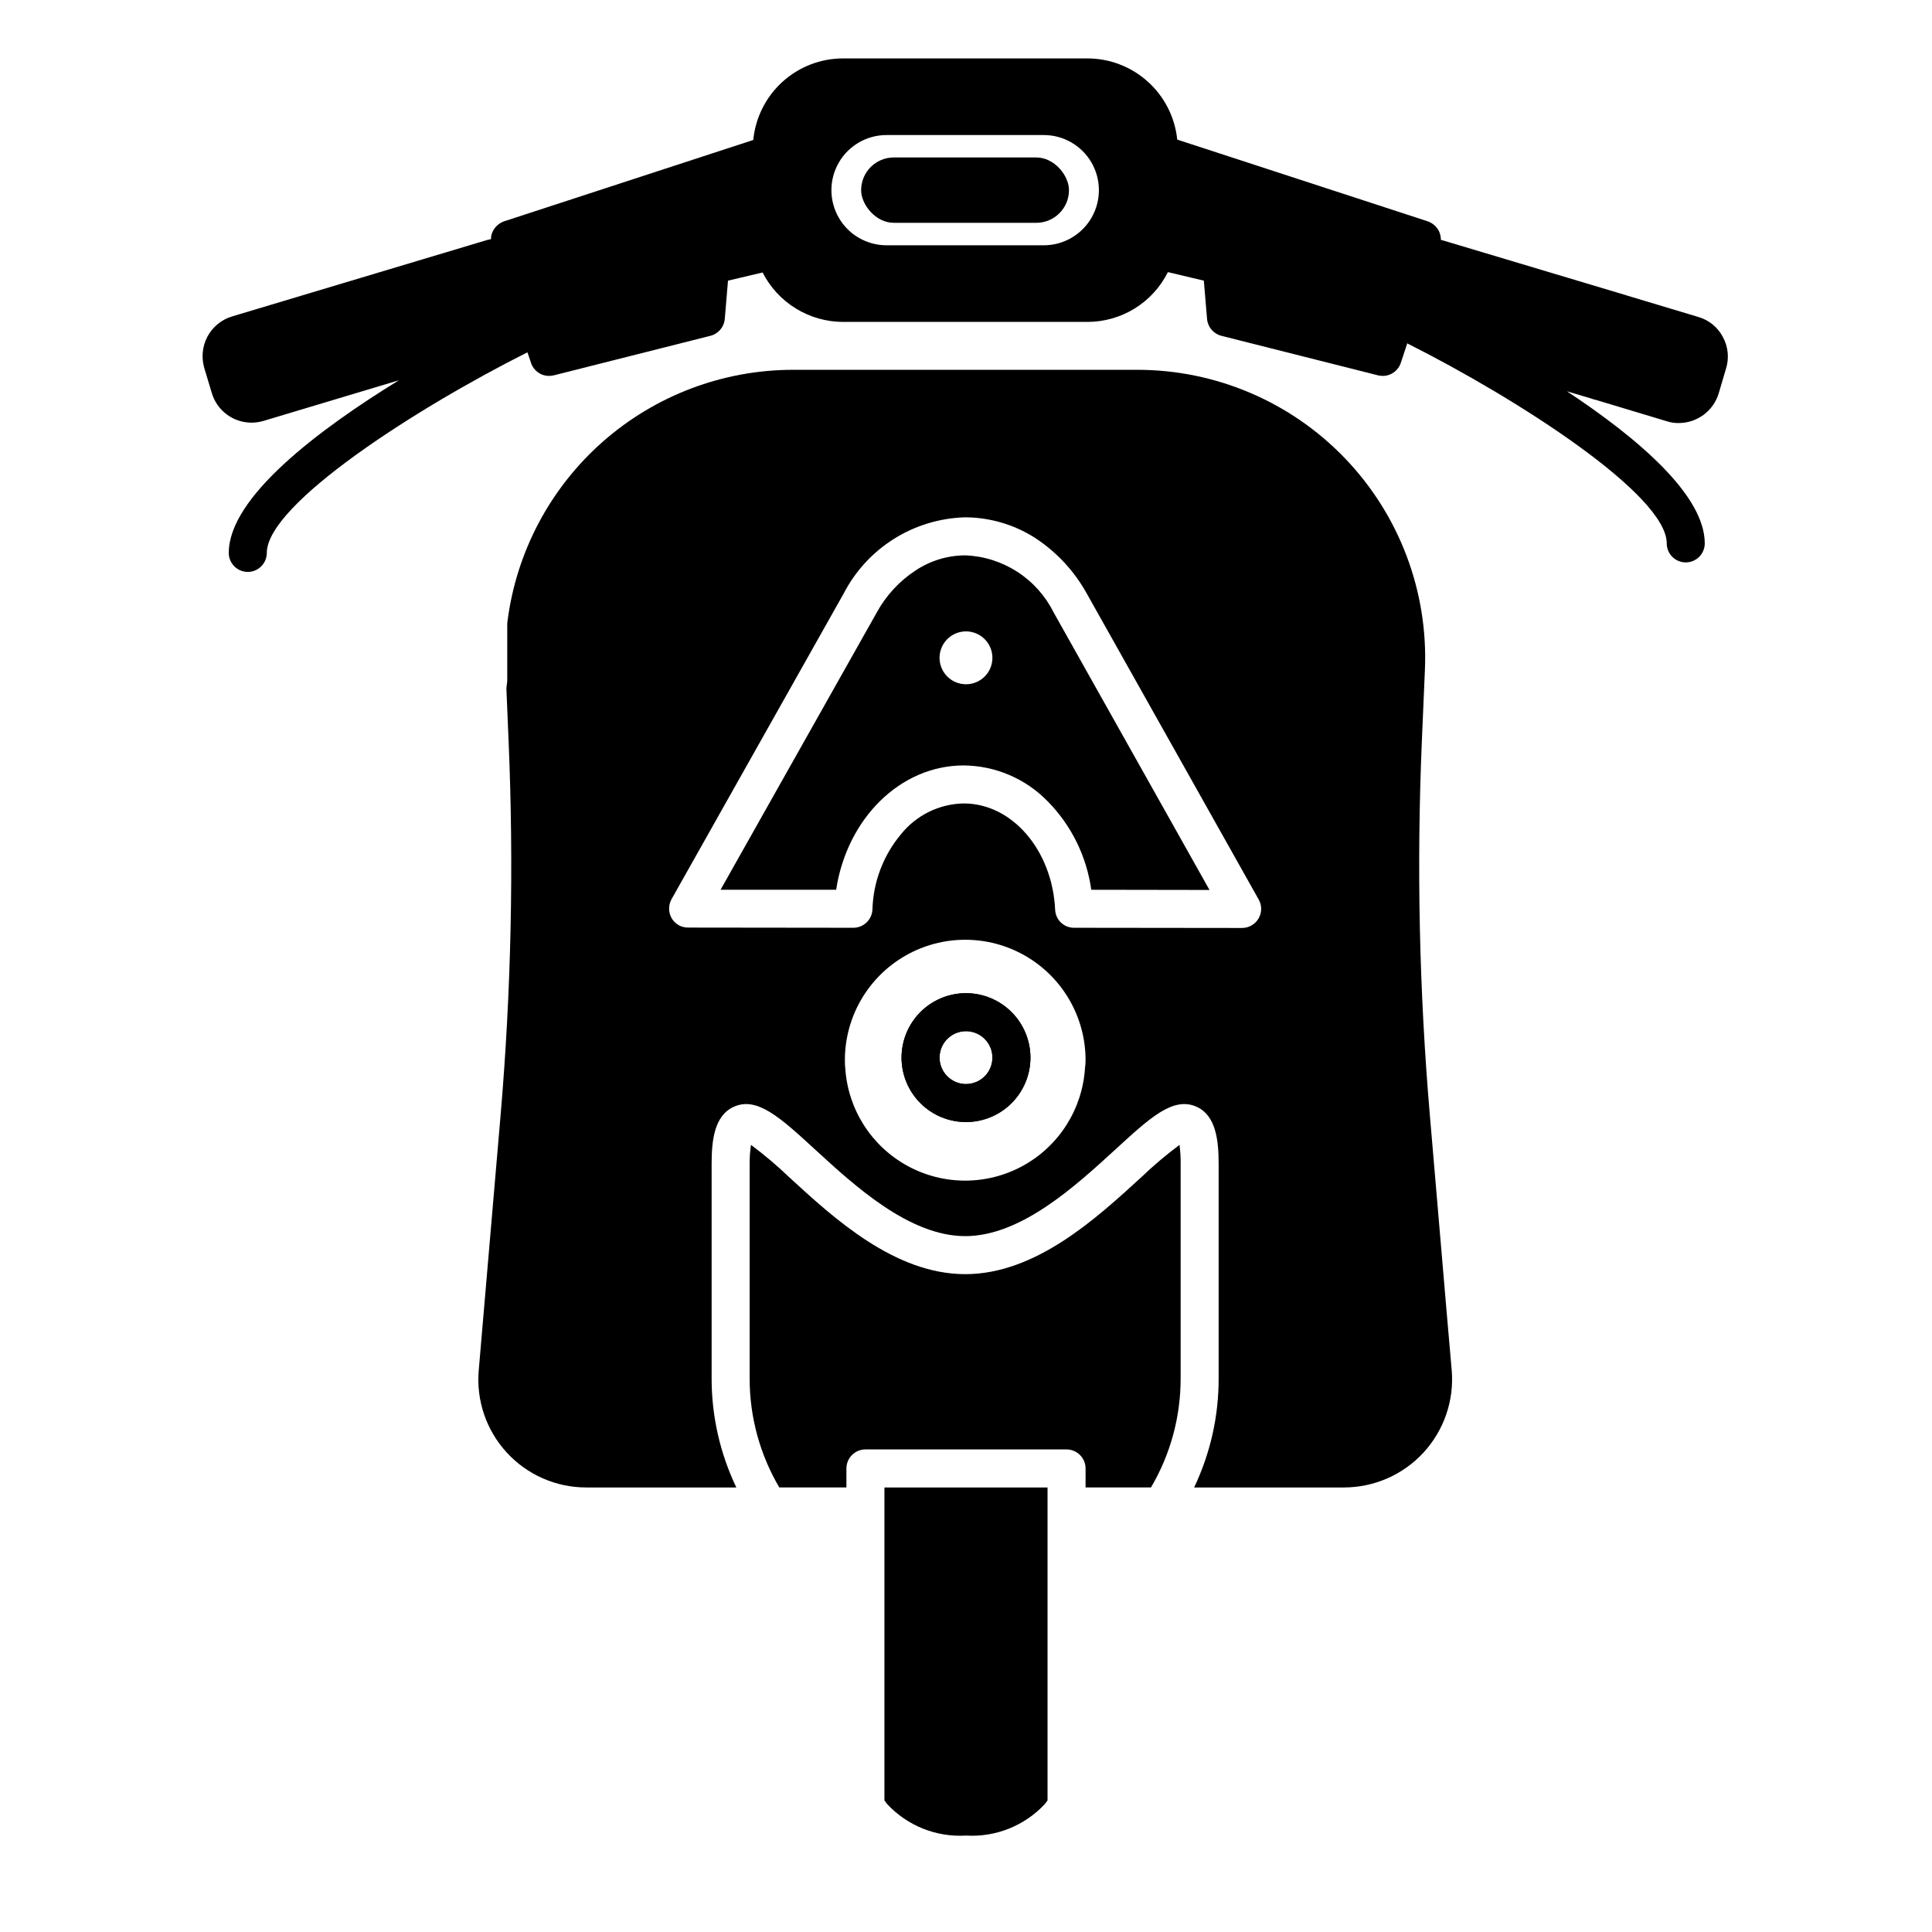 <?xml version="1.0" encoding="UTF-8"?>
<!-- Uploaded to: ICON Repo, www.iconrepo.com, Generator: ICON Repo Mixer Tools -->
<svg fill="#000000" width="800px" height="800px" version="1.1" viewBox="144 144 512 512" xmlns="http://www.w3.org/2000/svg">
 <g>
  <path d="m456.88 452.39v56.93c0.012 10.152-2.703 20.125-7.859 28.871h-17.332v-5.039c-0.008-2.781-2.258-5.031-5.039-5.039h-53.301c-2.781 0.008-5.031 2.258-5.039 5.039v5.039h-17.785c-5.156-8.746-7.871-18.719-7.859-28.871v-56.93c-0.012-1.668 0.105-3.336 0.355-4.988 3.582 2.676 7 5.57 10.227 8.668 11.738 10.781 27.859 25.594 46.551 25.594s34.762-14.812 46.551-25.594c3.227-3.098 6.644-5.992 10.23-8.668 0.223 1.652 0.324 3.32 0.301 4.988z"/>
  <path d="m400 407.2c-4.531 0-8.875 1.801-12.078 5.004s-5.004 7.547-5.004 12.074c0 4.531 1.801 8.875 5.004 12.078s7.547 5 12.078 5c4.527 0 8.871-1.797 12.074-5s5.004-7.547 5.004-12.078c-0.004-4.527-1.805-8.871-5.008-12.07-3.203-3.203-7.543-5.004-12.07-5.008zm0 24.082c-2.832 0-5.387-1.707-6.473-4.324-1.082-2.617-0.484-5.629 1.52-7.629 2.004-2.004 5.016-2.606 7.633-1.52 2.617 1.082 4.32 3.637 4.32 6.469 0.004 1.859-0.73 3.644-2.047 4.957-1.312 1.312-3.098 2.051-4.953 2.047z"/>
  <path d="m528.72 507.16-1.512-17.383v-0.051l-4.281-50.18c-2.824-33.004-3.531-66.156-2.117-99.25l0.805-18.742c0.895-20.781-6.742-41.027-21.133-56.047-14.391-15.02-34.293-23.508-55.094-23.504h-91.188c-18.586 0-36.531 6.781-50.473 19.07-13.941 12.289-22.922 29.246-25.25 47.684 0 0.203-0.051 0.402-0.051 0.605v15.113l-0.203 1.715c-0.023 0.266-0.023 0.535 0 0.805l0.555 13.301c1.414 33.094 0.707 66.246-2.117 99.25l-5.793 67.613c-0.688 7.973 2.004 15.871 7.414 21.77 5.41 5.902 13.047 9.262 21.051 9.266h39.801c-4.312-9.016-6.551-18.879-6.547-28.871v-56.93c0-6.195 0.707-12.797 5.945-15.113 6.144-2.719 12.293 2.922 21.512 11.387 10.531 9.672 24.988 22.922 39.75 22.922s29.172-13.25 39.75-22.922c9.219-8.465 15.316-14.105 21.512-11.387 5.188 2.316 5.894 8.918 5.894 15.113v56.93c0.02 9.988-2.199 19.852-6.496 28.871h39.75c8.004-0.016 15.641-3.375 21.059-9.27 5.414-5.898 8.121-13.789 7.457-21.766zm-97.188-80.059c-0.703 10.863-6.906 20.613-16.445 25.848-9.539 5.238-21.094 5.238-30.637 0-9.539-5.234-15.742-14.984-16.445-25.848-0.086-0.719-0.117-1.441-0.102-2.164 0-11.395 6.078-21.922 15.945-27.617 9.867-5.699 22.023-5.699 31.891 0 9.867 5.695 15.945 16.223 15.945 27.617 0 0.723-0.051 1.449-0.152 2.164zm45.996-39.699h0.004c-0.906 1.562-2.578 2.523-4.383 2.519l-44.535-0.051h-0.004c-2.676 0-4.875-2.109-4.984-4.785-0.754-15.77-11.387-28.164-24.234-28.164-6.481 0.117-12.57 3.109-16.625 8.164-4.691 5.609-7.352 12.641-7.559 19.949-0.129 2.695-2.34 4.816-5.039 4.836l-43.832-0.051c-1.781 0.012-3.43-0.93-4.332-2.469-0.895-1.555-0.914-3.465-0.051-5.035l45.594-80.961 0.004-0.004c3.066-5.953 7.676-10.977 13.348-14.539s12.199-5.535 18.895-5.715c6.492 0.031 12.844 1.883 18.34 5.344 5.793 3.746 10.57 8.871 13.902 14.91l45.547 81.062c0.867 1.555 0.848 3.453-0.051 4.988z"/>
  <path d="m423.22 306.29c-2.188-4.391-5.519-8.109-9.641-10.77-4.121-2.656-8.883-4.16-13.785-4.344-4.699 0.016-9.293 1.418-13.199 4.031-4.266 2.801-7.777 6.606-10.227 11.082l-41.414 73.508h30.633c2.871-18.844 16.977-32.949 33.805-32.949 8.348 0.074 16.32 3.465 22.168 9.422 6.32 6.375 10.406 14.633 11.637 23.527l31.336 0.051zm-23.223 19.043c-2.832 0-5.387-1.703-6.473-4.32-1.082-2.617-0.484-5.629 1.52-7.633s5.016-2.602 7.633-1.52c2.617 1.086 4.32 3.641 4.32 6.473 0.004 1.859-0.73 3.641-2.047 4.957-1.312 1.312-3.098 2.051-4.953 2.043z"/>
  <path d="m516.63 234.8c0.113 0.047 0.215 0.117 0.305 0.199l0.051-0.051c-0.113-0.059-0.234-0.109-0.355-0.148z"/>
  <path d="m600.57 233.29c-1.355-2.578-3.703-4.488-6.5-5.293l-18.793-5.644c-0.051 0-0.102-0.051-0.152-0.051-0.051 0-0.102-0.051-0.152-0.051l-48.316-14.461c-0.25-0.051-0.504-0.152-0.805-0.203l0.004 0.008c-0.004-0.836-0.195-1.664-0.555-2.418-0.629-1.176-1.668-2.074-2.922-2.519l-66.402-21.664c-0.605-5.898-3.375-11.367-7.777-15.34-4.402-3.977-10.121-6.176-16.055-6.172h-64.738c-5.941 0.004-11.668 2.219-16.062 6.215-4.394 3.996-7.148 9.484-7.719 15.398l-66.047 21.562c-1.254 0.445-2.297 1.344-2.922 2.519-0.363 0.684-0.551 1.445-0.555 2.215-0.395 0.055-0.781 0.141-1.16 0.254l-67.41 20.203c-2.809 0.832-5.168 2.758-6.551 5.34-1.355 2.555-1.66 5.535-0.855 8.312l2.016 6.699c1.402 4.644 5.684 7.816 10.531 7.809 1.055-0.004 2.106-0.156 3.121-0.453l35.922-10.781c-21.461 13.199-45.09 31.035-45.09 45.746 0 2.785 2.254 5.039 5.039 5.039 2.781 0 5.039-2.254 5.039-5.039 0-12.898 39.551-38.34 69.074-53.152l0.957 2.82-0.004 0.004c0.688 2.055 2.617 3.438 4.785 3.426 0.426-0.004 0.848-0.055 1.262-0.152l41.516-10.48h-0.004c2.07-0.527 3.586-2.305 3.781-4.434l0.855-10.176 9.168-2.168c2.004 3.934 5.055 7.238 8.812 9.547 3.762 2.312 8.086 3.543 12.5 3.555h64.738c4.438 0.004 8.785-1.227 12.562-3.559 3.773-2.332 6.82-5.672 8.801-9.641l9.523 2.266 0.855 10.176c0.195 2.129 1.707 3.906 3.777 4.434l41.516 10.48c0.41 0.102 0.832 0.152 1.258 0.152 2.168 0.012 4.098-1.371 4.785-3.426l1.715-5.188v-0.004c-0.09-0.082-0.191-0.152-0.305-0.199 0.121 0.039 0.242 0.09 0.355 0.148l-0.051 0.051c29.473 14.812 68.77 40.152 68.77 53 0 2.785 2.254 5.039 5.039 5.039 2.781 0 5.035-2.254 5.035-5.039 0-12.797-17.785-27.91-36.527-40.305l6.602 1.965c0.133 0.059 0.266 0.109 0.402 0.152 0.25 0.051 0.504 0.152 0.805 0.203l18.742 5.644 0.004-0.004c1.008 0.328 2.062 0.48 3.121 0.453 4.84-0.023 9.102-3.184 10.531-7.809l1.965-6.648c0.859-2.789 0.551-5.809-0.855-8.363zm-179.96-24.285h-41.668c-5.219 0-10.043-2.785-12.652-7.305s-2.609-10.09 0-14.609c2.609-4.523 7.434-7.305 12.652-7.305h41.668c5.219 0 10.043 2.781 12.652 7.305 2.609 4.519 2.609 10.09 0 14.609-2.609 4.519-7.434 7.305-12.652 7.305z"/>
  <path d="m421.61 538.2v82.926l-0.707 0.957c-5.371 5.769-13.039 8.836-20.906 8.363-7.871 0.473-15.539-2.594-20.91-8.363l-0.707-0.957 0.004-82.926z"/>
  <path d="m516.98 234.95-0.051 0.051c-0.09-0.082-0.191-0.152-0.305-0.199 0.121 0.039 0.242 0.09 0.355 0.148z"/>
  <path d="m400 407.2c-4.531 0-8.875 1.801-12.078 5.004s-5.004 7.547-5.004 12.074c0 4.531 1.801 8.875 5.004 12.078s7.547 5 12.078 5c4.527 0 8.871-1.797 12.074-5s5.004-7.547 5.004-12.078c-0.004-4.527-1.805-8.871-5.008-12.07-3.203-3.203-7.543-5.004-12.07-5.008zm0 24.082c-2.832 0-5.387-1.707-6.473-4.324-1.082-2.617-0.484-5.629 1.52-7.629 2.004-2.004 5.016-2.606 7.633-1.52 2.617 1.082 4.32 3.637 4.32 6.469 0.004 1.859-0.73 3.644-2.047 4.957-1.312 1.312-3.098 2.051-4.953 2.047z"/>
  <path d="m380.87 185.73h37.758c4.781 0 8.66 4.781 8.66 8.66 0 4.781-3.875 8.66-8.66 8.66h-37.758c-4.781 0-8.66-4.781-8.66-8.66 0-4.781 3.875-8.66 8.66-8.66z"/>
 </g>
</svg>